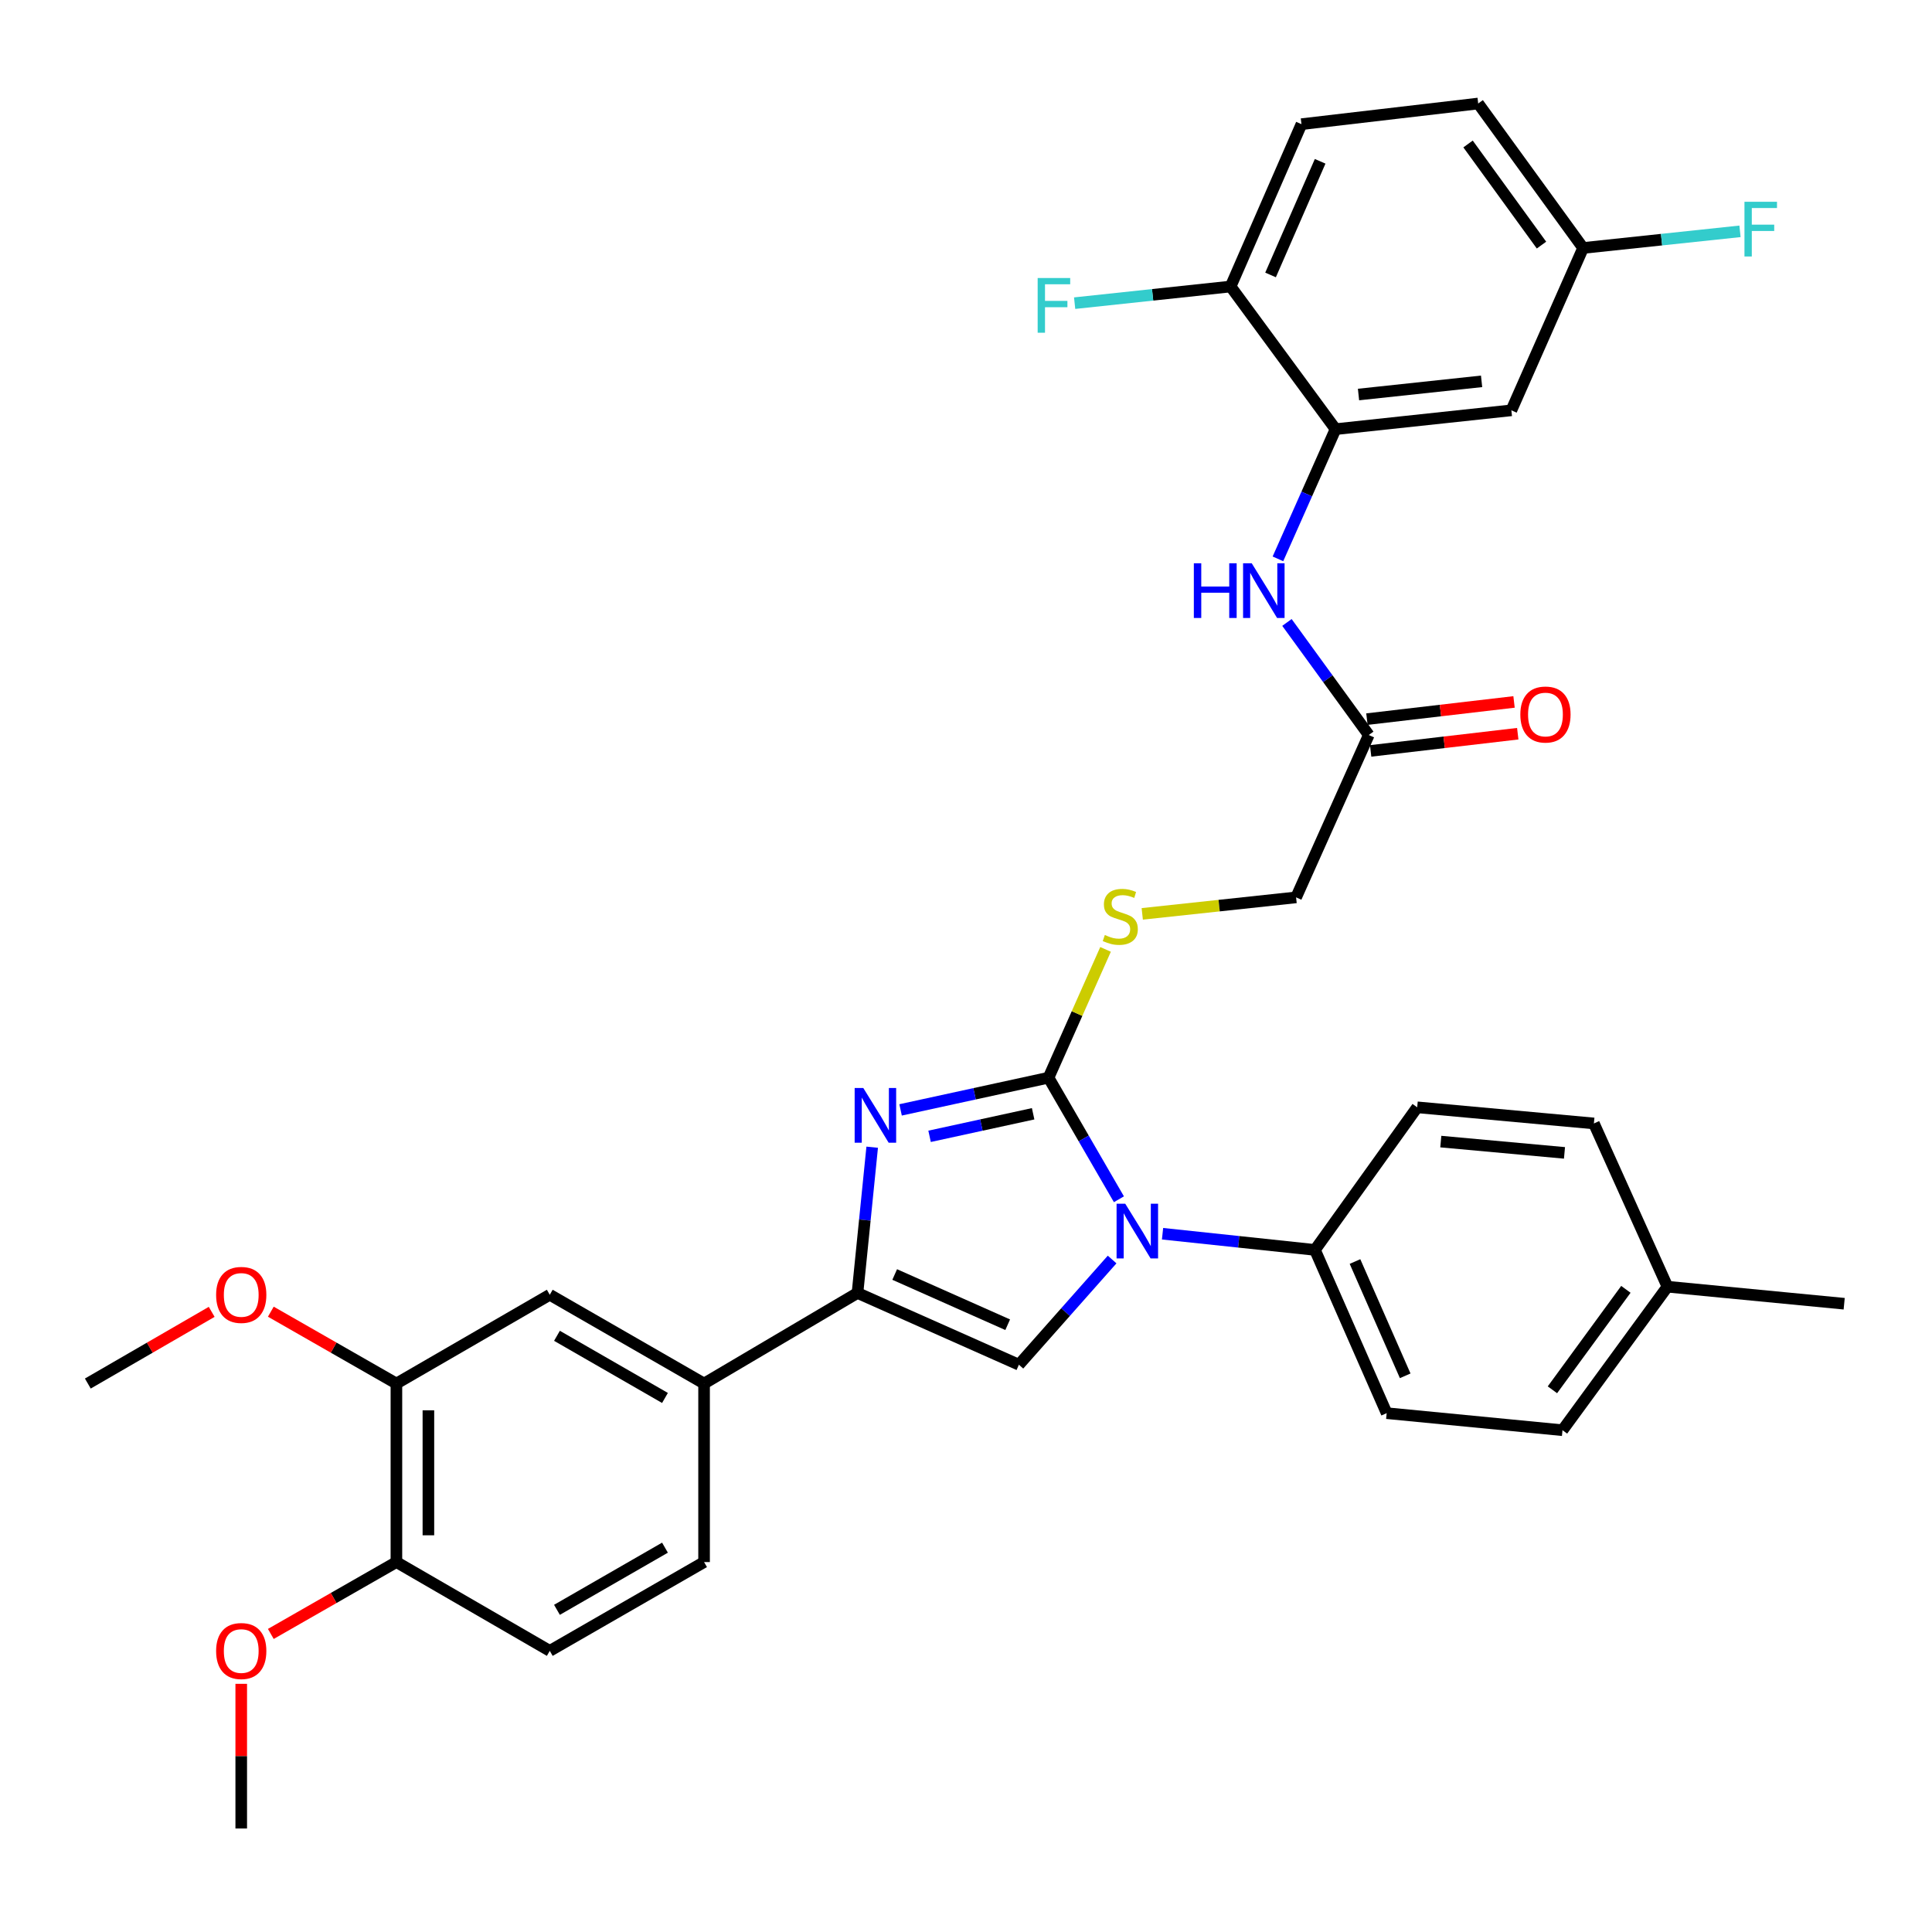 <?xml version='1.0' encoding='iso-8859-1'?>
<svg version='1.1' baseProfile='full'
              xmlns='http://www.w3.org/2000/svg'
                      xmlns:rdkit='http://www.rdkit.org/xml'
                      xmlns:xlink='http://www.w3.org/1999/xlink'
                  xml:space='preserve'
width='1000px' height='1000px' viewBox='0 0 1000 1000'>
<!-- END OF HEADER -->
<rect style='opacity:1.0;fill:#FFFFFF;stroke:none' width='1000' height='1000' x='0' y='0'> </rect>
<path class='bond-0' d='M 542.716,557.81 L 560.934,589.274' style='fill:none;fill-rule:evenodd;stroke:#000000;stroke-width:6px;stroke-linecap:butt;stroke-linejoin:miter;stroke-opacity:1' />
<path class='bond-0' d='M 560.934,589.274 L 579.153,620.737' style='fill:none;fill-rule:evenodd;stroke:#0000FF;stroke-width:6px;stroke-linecap:butt;stroke-linejoin:miter;stroke-opacity:1' />
<path class='bond-1' d='M 542.716,557.81 L 504.428,566.146' style='fill:none;fill-rule:evenodd;stroke:#000000;stroke-width:6px;stroke-linecap:butt;stroke-linejoin:miter;stroke-opacity:1' />
<path class='bond-1' d='M 504.428,566.146 L 466.14,574.482' style='fill:none;fill-rule:evenodd;stroke:#0000FF;stroke-width:6px;stroke-linecap:butt;stroke-linejoin:miter;stroke-opacity:1' />
<path class='bond-1' d='M 534.752,576.489 L 507.951,582.324' style='fill:none;fill-rule:evenodd;stroke:#000000;stroke-width:6px;stroke-linecap:butt;stroke-linejoin:miter;stroke-opacity:1' />
<path class='bond-1' d='M 507.951,582.324 L 481.149,588.159' style='fill:none;fill-rule:evenodd;stroke:#0000FF;stroke-width:6px;stroke-linecap:butt;stroke-linejoin:miter;stroke-opacity:1' />
<path class='bond-6' d='M 542.716,557.81 L 557.473,524.606' style='fill:none;fill-rule:evenodd;stroke:#000000;stroke-width:6px;stroke-linecap:butt;stroke-linejoin:miter;stroke-opacity:1' />
<path class='bond-6' d='M 557.473,524.606 L 572.229,491.402' style='fill:none;fill-rule:evenodd;stroke:#CCCC00;stroke-width:6px;stroke-linecap:butt;stroke-linejoin:miter;stroke-opacity:1' />
<path class='bond-3' d='M 575.629,651.922 L 551.506,679.15' style='fill:none;fill-rule:evenodd;stroke:#0000FF;stroke-width:6px;stroke-linecap:butt;stroke-linejoin:miter;stroke-opacity:1' />
<path class='bond-3' d='M 551.506,679.15 L 527.383,706.379' style='fill:none;fill-rule:evenodd;stroke:#000000;stroke-width:6px;stroke-linecap:butt;stroke-linejoin:miter;stroke-opacity:1' />
<path class='bond-8' d='M 601.731,638.576 L 641.173,642.763' style='fill:none;fill-rule:evenodd;stroke:#0000FF;stroke-width:6px;stroke-linecap:butt;stroke-linejoin:miter;stroke-opacity:1' />
<path class='bond-8' d='M 641.173,642.763 L 680.615,646.95' style='fill:none;fill-rule:evenodd;stroke:#000000;stroke-width:6px;stroke-linecap:butt;stroke-linejoin:miter;stroke-opacity:1' />
<path class='bond-2' d='M 451.446,593.789 L 447.641,631.513' style='fill:none;fill-rule:evenodd;stroke:#0000FF;stroke-width:6px;stroke-linecap:butt;stroke-linejoin:miter;stroke-opacity:1' />
<path class='bond-2' d='M 447.641,631.513 L 443.836,669.237' style='fill:none;fill-rule:evenodd;stroke:#000000;stroke-width:6px;stroke-linecap:butt;stroke-linejoin:miter;stroke-opacity:1' />
<path class='bond-5' d='M 443.836,669.237 L 364.428,716.12' style='fill:none;fill-rule:evenodd;stroke:#000000;stroke-width:6px;stroke-linecap:butt;stroke-linejoin:miter;stroke-opacity:1' />
<path class='bond-34' d='M 443.836,669.237 L 527.383,706.379' style='fill:none;fill-rule:evenodd;stroke:#000000;stroke-width:6px;stroke-linecap:butt;stroke-linejoin:miter;stroke-opacity:1' />
<path class='bond-34' d='M 463.094,659.679 L 521.577,685.679' style='fill:none;fill-rule:evenodd;stroke:#000000;stroke-width:6px;stroke-linecap:butt;stroke-linejoin:miter;stroke-opacity:1' />
<path class='bond-4' d='M 691.276,222.133 L 676.367,255.697' style='fill:none;fill-rule:evenodd;stroke:#000000;stroke-width:6px;stroke-linecap:butt;stroke-linejoin:miter;stroke-opacity:1' />
<path class='bond-4' d='M 676.367,255.697 L 661.457,289.261' style='fill:none;fill-rule:evenodd;stroke:#0000FF;stroke-width:6px;stroke-linecap:butt;stroke-linejoin:miter;stroke-opacity:1' />
<path class='bond-11' d='M 691.276,222.133 L 782.282,212.383' style='fill:none;fill-rule:evenodd;stroke:#000000;stroke-width:6px;stroke-linecap:butt;stroke-linejoin:miter;stroke-opacity:1' />
<path class='bond-11' d='M 703.163,204.208 L 766.868,197.383' style='fill:none;fill-rule:evenodd;stroke:#000000;stroke-width:6px;stroke-linecap:butt;stroke-linejoin:miter;stroke-opacity:1' />
<path class='bond-13' d='M 691.276,222.133 L 636.961,148.299' style='fill:none;fill-rule:evenodd;stroke:#000000;stroke-width:6px;stroke-linecap:butt;stroke-linejoin:miter;stroke-opacity:1' />
<path class='bond-10' d='M 364.428,716.12 L 284.561,670.166' style='fill:none;fill-rule:evenodd;stroke:#000000;stroke-width:6px;stroke-linecap:butt;stroke-linejoin:miter;stroke-opacity:1' />
<path class='bond-10' d='M 344.191,723.578 L 288.284,691.41' style='fill:none;fill-rule:evenodd;stroke:#000000;stroke-width:6px;stroke-linecap:butt;stroke-linejoin:miter;stroke-opacity:1' />
<path class='bond-15' d='M 364.428,716.12 L 364.428,808.525' style='fill:none;fill-rule:evenodd;stroke:#000000;stroke-width:6px;stroke-linecap:butt;stroke-linejoin:miter;stroke-opacity:1' />
<path class='bond-18' d='M 591.226,473.017 L 631.041,468.747' style='fill:none;fill-rule:evenodd;stroke:#CCCC00;stroke-width:6px;stroke-linecap:butt;stroke-linejoin:miter;stroke-opacity:1' />
<path class='bond-18' d='M 631.041,468.747 L 670.856,464.477' style='fill:none;fill-rule:evenodd;stroke:#000000;stroke-width:6px;stroke-linecap:butt;stroke-linejoin:miter;stroke-opacity:1' />
<path class='bond-7' d='M 666.124,322.177 L 687.3,351.31' style='fill:none;fill-rule:evenodd;stroke:#0000FF;stroke-width:6px;stroke-linecap:butt;stroke-linejoin:miter;stroke-opacity:1' />
<path class='bond-7' d='M 687.3,351.31 L 708.476,380.442' style='fill:none;fill-rule:evenodd;stroke:#000000;stroke-width:6px;stroke-linecap:butt;stroke-linejoin:miter;stroke-opacity:1' />
<path class='bond-19' d='M 680.615,646.95 L 717.739,731.453' style='fill:none;fill-rule:evenodd;stroke:#000000;stroke-width:6px;stroke-linecap:butt;stroke-linejoin:miter;stroke-opacity:1' />
<path class='bond-19' d='M 701.342,652.966 L 727.329,712.118' style='fill:none;fill-rule:evenodd;stroke:#000000;stroke-width:6px;stroke-linecap:butt;stroke-linejoin:miter;stroke-opacity:1' />
<path class='bond-20' d='M 680.615,646.95 L 733.541,573.144' style='fill:none;fill-rule:evenodd;stroke:#000000;stroke-width:6px;stroke-linecap:butt;stroke-linejoin:miter;stroke-opacity:1' />
<path class='bond-9' d='M 708.476,380.442 L 670.856,464.477' style='fill:none;fill-rule:evenodd;stroke:#000000;stroke-width:6px;stroke-linecap:butt;stroke-linejoin:miter;stroke-opacity:1' />
<path class='bond-16' d='M 709.437,388.665 L 747.51,384.215' style='fill:none;fill-rule:evenodd;stroke:#000000;stroke-width:6px;stroke-linecap:butt;stroke-linejoin:miter;stroke-opacity:1' />
<path class='bond-16' d='M 747.51,384.215 L 785.584,379.765' style='fill:none;fill-rule:evenodd;stroke:#FF0000;stroke-width:6px;stroke-linecap:butt;stroke-linejoin:miter;stroke-opacity:1' />
<path class='bond-16' d='M 707.515,372.22 L 745.588,367.77' style='fill:none;fill-rule:evenodd;stroke:#000000;stroke-width:6px;stroke-linecap:butt;stroke-linejoin:miter;stroke-opacity:1' />
<path class='bond-16' d='M 745.588,367.77 L 783.662,363.32' style='fill:none;fill-rule:evenodd;stroke:#FF0000;stroke-width:6px;stroke-linecap:butt;stroke-linejoin:miter;stroke-opacity:1' />
<path class='bond-12' d='M 284.561,670.166 L 205.181,716.12' style='fill:none;fill-rule:evenodd;stroke:#000000;stroke-width:6px;stroke-linecap:butt;stroke-linejoin:miter;stroke-opacity:1' />
<path class='bond-22' d='M 782.282,212.383 L 819.415,128.348' style='fill:none;fill-rule:evenodd;stroke:#000000;stroke-width:6px;stroke-linecap:butt;stroke-linejoin:miter;stroke-opacity:1' />
<path class='bond-25' d='M 205.181,716.12 L 172.678,697.524' style='fill:none;fill-rule:evenodd;stroke:#000000;stroke-width:6px;stroke-linecap:butt;stroke-linejoin:miter;stroke-opacity:1' />
<path class='bond-25' d='M 172.678,697.524 L 140.176,678.927' style='fill:none;fill-rule:evenodd;stroke:#FF0000;stroke-width:6px;stroke-linecap:butt;stroke-linejoin:miter;stroke-opacity:1' />
<path class='bond-36' d='M 205.181,716.12 L 205.181,808.525' style='fill:none;fill-rule:evenodd;stroke:#000000;stroke-width:6px;stroke-linecap:butt;stroke-linejoin:miter;stroke-opacity:1' />
<path class='bond-36' d='M 221.737,729.981 L 221.737,794.664' style='fill:none;fill-rule:evenodd;stroke:#000000;stroke-width:6px;stroke-linecap:butt;stroke-linejoin:miter;stroke-opacity:1' />
<path class='bond-21' d='M 636.961,148.299 L 673.634,64.265' style='fill:none;fill-rule:evenodd;stroke:#000000;stroke-width:6px;stroke-linecap:butt;stroke-linejoin:miter;stroke-opacity:1' />
<path class='bond-21' d='M 657.636,142.316 L 683.307,83.492' style='fill:none;fill-rule:evenodd;stroke:#000000;stroke-width:6px;stroke-linecap:butt;stroke-linejoin:miter;stroke-opacity:1' />
<path class='bond-23' d='M 636.961,148.299 L 596.596,152.607' style='fill:none;fill-rule:evenodd;stroke:#000000;stroke-width:6px;stroke-linecap:butt;stroke-linejoin:miter;stroke-opacity:1' />
<path class='bond-23' d='M 596.596,152.607 L 556.232,156.914' style='fill:none;fill-rule:evenodd;stroke:#33CCCC;stroke-width:6px;stroke-linecap:butt;stroke-linejoin:miter;stroke-opacity:1' />
<path class='bond-14' d='M 205.181,808.525 L 284.561,854.488' style='fill:none;fill-rule:evenodd;stroke:#000000;stroke-width:6px;stroke-linecap:butt;stroke-linejoin:miter;stroke-opacity:1' />
<path class='bond-30' d='M 205.181,808.525 L 172.678,827.125' style='fill:none;fill-rule:evenodd;stroke:#000000;stroke-width:6px;stroke-linecap:butt;stroke-linejoin:miter;stroke-opacity:1' />
<path class='bond-30' d='M 172.678,827.125 L 140.176,845.725' style='fill:none;fill-rule:evenodd;stroke:#FF0000;stroke-width:6px;stroke-linecap:butt;stroke-linejoin:miter;stroke-opacity:1' />
<path class='bond-17' d='M 364.428,808.525 L 284.561,854.488' style='fill:none;fill-rule:evenodd;stroke:#000000;stroke-width:6px;stroke-linecap:butt;stroke-linejoin:miter;stroke-opacity:1' />
<path class='bond-17' d='M 344.19,801.069 L 288.283,833.243' style='fill:none;fill-rule:evenodd;stroke:#000000;stroke-width:6px;stroke-linecap:butt;stroke-linejoin:miter;stroke-opacity:1' />
<path class='bond-26' d='M 717.739,731.453 L 808.745,740.274' style='fill:none;fill-rule:evenodd;stroke:#000000;stroke-width:6px;stroke-linecap:butt;stroke-linejoin:miter;stroke-opacity:1' />
<path class='bond-27' d='M 733.541,573.144 L 824.999,581.496' style='fill:none;fill-rule:evenodd;stroke:#000000;stroke-width:6px;stroke-linecap:butt;stroke-linejoin:miter;stroke-opacity:1' />
<path class='bond-27' d='M 745.754,590.885 L 809.774,596.731' style='fill:none;fill-rule:evenodd;stroke:#000000;stroke-width:6px;stroke-linecap:butt;stroke-linejoin:miter;stroke-opacity:1' />
<path class='bond-24' d='M 673.634,64.265 L 765.109,53.577' style='fill:none;fill-rule:evenodd;stroke:#000000;stroke-width:6px;stroke-linecap:butt;stroke-linejoin:miter;stroke-opacity:1' />
<path class='bond-28' d='M 819.415,128.348 L 860.017,124.042' style='fill:none;fill-rule:evenodd;stroke:#000000;stroke-width:6px;stroke-linecap:butt;stroke-linejoin:miter;stroke-opacity:1' />
<path class='bond-28' d='M 860.017,124.042 L 900.62,119.736' style='fill:none;fill-rule:evenodd;stroke:#33CCCC;stroke-width:6px;stroke-linecap:butt;stroke-linejoin:miter;stroke-opacity:1' />
<path class='bond-37' d='M 819.415,128.348 L 765.109,53.577' style='fill:none;fill-rule:evenodd;stroke:#000000;stroke-width:6px;stroke-linecap:butt;stroke-linejoin:miter;stroke-opacity:1' />
<path class='bond-37' d='M 797.873,126.862 L 759.859,74.522' style='fill:none;fill-rule:evenodd;stroke:#000000;stroke-width:6px;stroke-linecap:butt;stroke-linejoin:miter;stroke-opacity:1' />
<path class='bond-32' d='M 109.569,679.017 L 77.512,697.568' style='fill:none;fill-rule:evenodd;stroke:#FF0000;stroke-width:6px;stroke-linecap:butt;stroke-linejoin:miter;stroke-opacity:1' />
<path class='bond-32' d='M 77.512,697.568 L 45.455,716.12' style='fill:none;fill-rule:evenodd;stroke:#000000;stroke-width:6px;stroke-linecap:butt;stroke-linejoin:miter;stroke-opacity:1' />
<path class='bond-35' d='M 808.745,740.274 L 863.07,665.99' style='fill:none;fill-rule:evenodd;stroke:#000000;stroke-width:6px;stroke-linecap:butt;stroke-linejoin:miter;stroke-opacity:1' />
<path class='bond-35' d='M 803.53,719.358 L 841.557,667.359' style='fill:none;fill-rule:evenodd;stroke:#000000;stroke-width:6px;stroke-linecap:butt;stroke-linejoin:miter;stroke-opacity:1' />
<path class='bond-29' d='M 824.999,581.496 L 863.07,665.99' style='fill:none;fill-rule:evenodd;stroke:#000000;stroke-width:6px;stroke-linecap:butt;stroke-linejoin:miter;stroke-opacity:1' />
<path class='bond-31' d='M 863.07,665.99 L 954.545,674.811' style='fill:none;fill-rule:evenodd;stroke:#000000;stroke-width:6px;stroke-linecap:butt;stroke-linejoin:miter;stroke-opacity:1' />
<path class='bond-33' d='M 124.862,871.546 L 124.862,908.985' style='fill:none;fill-rule:evenodd;stroke:#FF0000;stroke-width:6px;stroke-linecap:butt;stroke-linejoin:miter;stroke-opacity:1' />
<path class='bond-33' d='M 124.862,908.985 L 124.862,946.423' style='fill:none;fill-rule:evenodd;stroke:#000000;stroke-width:6px;stroke-linecap:butt;stroke-linejoin:miter;stroke-opacity:1' />
<path  class='atom-1' d='M 582.419 623.031
L 591.699 638.031
Q 592.619 639.511, 594.099 642.191
Q 595.579 644.871, 595.659 645.031
L 595.659 623.031
L 599.419 623.031
L 599.419 651.351
L 595.539 651.351
L 585.579 634.951
Q 584.419 633.031, 583.179 630.831
Q 581.979 628.631, 581.619 627.951
L 581.619 651.351
L 577.939 651.351
L 577.939 623.031
L 582.419 623.031
' fill='#0000FF'/>
<path  class='atom-2' d='M 446.848 563.16
L 456.128 578.16
Q 457.048 579.64, 458.528 582.32
Q 460.008 585, 460.088 585.16
L 460.088 563.16
L 463.848 563.16
L 463.848 591.48
L 459.968 591.48
L 450.008 575.08
Q 448.848 573.16, 447.608 570.96
Q 446.408 568.76, 446.048 568.08
L 446.048 591.48
L 442.368 591.48
L 442.368 563.16
L 446.848 563.16
' fill='#0000FF'/>
<path  class='atom-7' d='M 571.858 483.956
Q 572.178 484.076, 573.498 484.636
Q 574.818 485.196, 576.258 485.556
Q 577.738 485.876, 579.178 485.876
Q 581.858 485.876, 583.418 484.596
Q 584.978 483.276, 584.978 480.996
Q 584.978 479.436, 584.178 478.476
Q 583.418 477.516, 582.218 476.996
Q 581.018 476.476, 579.018 475.876
Q 576.498 475.116, 574.978 474.396
Q 573.498 473.676, 572.418 472.156
Q 571.378 470.636, 571.378 468.076
Q 571.378 464.516, 573.778 462.316
Q 576.218 460.116, 581.018 460.116
Q 584.298 460.116, 588.018 461.676
L 587.098 464.756
Q 583.698 463.356, 581.138 463.356
Q 578.378 463.356, 576.858 464.516
Q 575.338 465.636, 575.378 467.596
Q 575.378 469.116, 576.138 470.036
Q 576.938 470.956, 578.058 471.476
Q 579.218 471.996, 581.138 472.596
Q 583.698 473.396, 585.218 474.196
Q 586.738 474.996, 587.818 476.636
Q 588.938 478.236, 588.938 480.996
Q 588.938 484.916, 586.298 487.036
Q 583.698 489.116, 579.338 489.116
Q 576.818 489.116, 574.898 488.556
Q 573.018 488.036, 570.778 487.116
L 571.858 483.956
' fill='#CCCC00'/>
<path  class='atom-8' d='M 617.932 291.547
L 621.772 291.547
L 621.772 303.587
L 636.252 303.587
L 636.252 291.547
L 640.092 291.547
L 640.092 319.867
L 636.252 319.867
L 636.252 306.787
L 621.772 306.787
L 621.772 319.867
L 617.932 319.867
L 617.932 291.547
' fill='#0000FF'/>
<path  class='atom-8' d='M 647.892 291.547
L 657.172 306.547
Q 658.092 308.027, 659.572 310.707
Q 661.052 313.387, 661.132 313.547
L 661.132 291.547
L 664.892 291.547
L 664.892 319.867
L 661.012 319.867
L 651.052 303.467
Q 649.892 301.547, 648.652 299.347
Q 647.452 297.147, 647.092 296.467
L 647.092 319.867
L 643.412 319.867
L 643.412 291.547
L 647.892 291.547
' fill='#0000FF'/>
<path  class='atom-17' d='M 786.924 369.834
Q 786.924 363.034, 790.284 359.234
Q 793.644 355.434, 799.924 355.434
Q 806.204 355.434, 809.564 359.234
Q 812.924 363.034, 812.924 369.834
Q 812.924 376.714, 809.524 380.634
Q 806.124 384.514, 799.924 384.514
Q 793.684 384.514, 790.284 380.634
Q 786.924 376.754, 786.924 369.834
M 799.924 381.314
Q 804.244 381.314, 806.564 378.434
Q 808.924 375.514, 808.924 369.834
Q 808.924 364.274, 806.564 361.474
Q 804.244 358.634, 799.924 358.634
Q 795.604 358.634, 793.244 361.434
Q 790.924 364.234, 790.924 369.834
Q 790.924 375.554, 793.244 378.434
Q 795.604 381.314, 799.924 381.314
' fill='#FF0000'/>
<path  class='atom-24' d='M 537.092 143.898
L 553.932 143.898
L 553.932 147.138
L 540.892 147.138
L 540.892 155.738
L 552.492 155.738
L 552.492 159.018
L 540.892 159.018
L 540.892 172.218
L 537.092 172.218
L 537.092 143.898
' fill='#33CCCC'/>
<path  class='atom-26' d='M 111.862 670.246
Q 111.862 663.446, 115.222 659.646
Q 118.582 655.846, 124.862 655.846
Q 131.142 655.846, 134.502 659.646
Q 137.862 663.446, 137.862 670.246
Q 137.862 677.126, 134.462 681.046
Q 131.062 684.926, 124.862 684.926
Q 118.622 684.926, 115.222 681.046
Q 111.862 677.166, 111.862 670.246
M 124.862 681.726
Q 129.182 681.726, 131.502 678.846
Q 133.862 675.926, 133.862 670.246
Q 133.862 664.686, 131.502 661.886
Q 129.182 659.046, 124.862 659.046
Q 120.542 659.046, 118.182 661.846
Q 115.862 664.646, 115.862 670.246
Q 115.862 675.966, 118.182 678.846
Q 120.542 681.726, 124.862 681.726
' fill='#FF0000'/>
<path  class='atom-29' d='M 902.931 104.438
L 919.771 104.438
L 919.771 107.678
L 906.731 107.678
L 906.731 116.278
L 918.331 116.278
L 918.331 119.558
L 906.731 119.558
L 906.731 132.758
L 902.931 132.758
L 902.931 104.438
' fill='#33CCCC'/>
<path  class='atom-31' d='M 111.862 854.568
Q 111.862 847.768, 115.222 843.968
Q 118.582 840.168, 124.862 840.168
Q 131.142 840.168, 134.502 843.968
Q 137.862 847.768, 137.862 854.568
Q 137.862 861.448, 134.462 865.368
Q 131.062 869.248, 124.862 869.248
Q 118.622 869.248, 115.222 865.368
Q 111.862 861.488, 111.862 854.568
M 124.862 866.048
Q 129.182 866.048, 131.502 863.168
Q 133.862 860.248, 133.862 854.568
Q 133.862 849.008, 131.502 846.208
Q 129.182 843.368, 124.862 843.368
Q 120.542 843.368, 118.182 846.168
Q 115.862 848.968, 115.862 854.568
Q 115.862 860.288, 118.182 863.168
Q 120.542 866.048, 124.862 866.048
' fill='#FF0000'/>
</svg>
